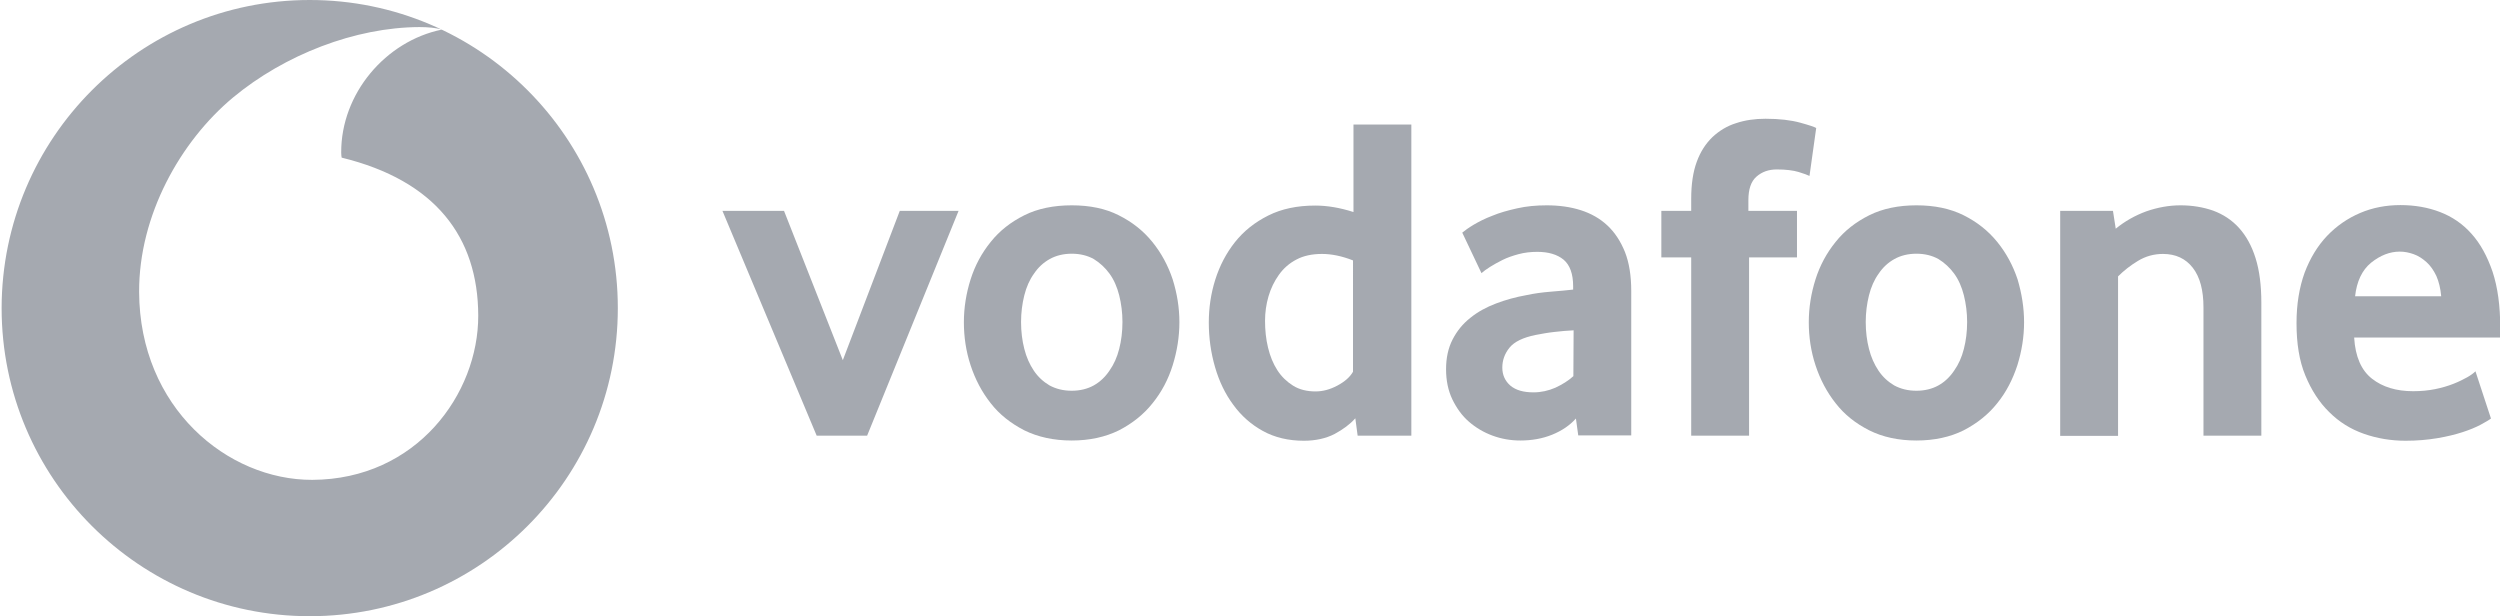 <?xml version="1.0" encoding="utf-8"?>
<!-- Generator: Adobe Illustrator 28.2.0, SVG Export Plug-In . SVG Version: 6.00 Build 0)  -->
<svg version="1.1" id="Layer_1" xmlns="http://www.w3.org/2000/svg" xmlns:xlink="http://www.w3.org/1999/xlink" x="0px" y="0px"
	 viewBox="0 0 1080 266.1" style="enable-background:new 0 0 1080 266.1;" xml:space="preserve">
<style type="text/css">
	.st0{fill:#A5A9B0;}
</style>
<g>
	<path class="st0" d="M133.8,0C60.3,0,0.8,59.6,0.7,133.1c0,73.5,59.6,133.1,133.1,133.1s133.1-59.6,133.1-133.1S207.3,0,133.8,0z
		 M134.9,207.3c-36.6,0.1-74.6-31.1-74.8-81.2c-0.1-33.1,17.8-65,40.6-84c22.3-18.5,52.8-30.3,80.5-30.4c3.6,0,7.3,0.3,9.6,1.1
		c-24.2,5-43.5,27.6-43.4,53.1c0,0.8,0.1,1.8,0.2,2.2c40.5,9.9,58.9,34.3,59,68.2C206.7,170.1,180,207.1,134.9,207.3z"/>
	<polygon class="st0" points="352.8,188.2 312.1,91.1 338.7,91.1 364.1,155.6 388.7,91.1 414.1,91.1 374.6,188.2 	"/>
	<g>
		<path class="st0" d="M484.9,139.1c0-4-0.5-7.9-1.4-11.5c-0.9-3.6-2.3-6.8-4.2-9.4c-1.9-2.6-4.2-4.7-6.8-6.3
			c-2.7-1.5-5.9-2.3-9.5-2.3s-6.8,0.8-9.5,2.3s-5,3.6-6.8,6.3c-1.9,2.6-3.3,5.8-4.2,9.4c-0.9,3.6-1.4,7.5-1.4,11.5
			c0,4.2,0.5,8.1,1.4,11.6c0.9,3.6,2.3,6.7,4.1,9.4c1.8,2.7,4.1,4.8,6.8,6.4c2.8,1.5,5.9,2.3,9.6,2.3c3.6,0,6.8-0.8,9.5-2.3
			s5-3.7,6.8-6.4c1.9-2.7,3.3-5.8,4.2-9.4C484.4,147.2,484.9,143.3,484.9,139.1 M509.5,139.2c0,6.3-1,12.5-2.9,18.6
			s-4.8,11.6-8.7,16.4c-3.8,4.8-8.7,8.7-14.5,11.7c-5.9,2.9-12.7,4.4-20.4,4.4c-7.8,0-14.6-1.5-20.5-4.4c-5.8-3-10.7-6.8-14.5-11.7
			c-3.8-4.8-6.7-10.3-8.7-16.4c-2-6.1-2.9-12.3-2.9-18.6s1-12.5,2.9-18.5s4.8-11.4,8.7-16.2c3.8-4.8,8.7-8.6,14.5-11.5
			s12.7-4.3,20.5-4.3s14.6,1.4,20.3,4.3c5.8,2.9,10.6,6.7,14.5,11.5s6.8,10.2,8.8,16.2C508.5,126.8,509.5,132.9,509.5,139.2"/>
		<path class="st0" d="M584.5,112.5c-4.8-1.9-9.3-2.8-13.4-2.8c-4.3,0-8,0.8-11,2.4c-3.1,1.6-5.6,3.8-7.6,6.6
			c-2,2.8-3.5,5.9-4.5,9.3c-1,3.4-1.5,7-1.5,10.6c0,4,0.4,7.9,1.3,11.6c0.9,3.7,2.2,6.9,4,9.7s4.1,5,6.8,6.7s6,2.5,9.7,2.5
			c3.1,0,6.2-0.8,9.4-2.5s5.5-3.7,6.8-6V112.5z M586.5,188.2l-1-7.5c-2.3,2.6-5.3,4.8-9,6.8c-3.7,1.9-8.2,2.9-13.2,2.9
			c-6.7,0-12.6-1.4-17.7-4.2c-5.1-2.8-9.4-6.6-12.8-11.3c-3.5-4.7-6.1-10.1-7.9-16.3c-1.8-6.2-2.7-12.6-2.7-19.3
			c0-6.3,0.9-12.5,2.8-18.5c1.9-6,4.7-11.4,8.5-16.2c3.8-4.8,8.6-8.6,14.4-11.5c5.8-2.9,12.5-4.3,20.3-4.3c5.1,0,10.6,0.9,16.5,2.8
			V53.8h25v134.4H586.5z"/>
		<path class="st0" d="M679.8,142.7c-2.7,0.1-5.5,0.4-8.3,0.7s-5.5,0.8-8.1,1.3c-5.4,1.1-9.2,2.9-11.3,5.5s-3.1,5.5-3.1,8.6
			c0,3.2,1.2,5.8,3.5,7.8c2.4,2,5.7,2.9,10,2.9c3.2,0,6.4-0.7,9.4-2c3-1.4,5.6-3,7.8-5L679.8,142.7L679.8,142.7z M681.8,188.1
			l-1-7.3c-2.7,3-6.1,5.3-10.3,7s-8.8,2.5-13.7,2.5c-4.2,0-8.2-0.7-12-2.1c-3.8-1.4-7.2-3.4-10.2-6s-5.3-5.8-7.2-9.7
			c-1.8-3.8-2.7-8.1-2.7-13c0-4.8,0.9-9.1,2.8-12.8c1.9-3.7,4.4-6.8,7.7-9.4c3.2-2.6,6.9-4.6,11.1-6.2c4.2-1.6,8.6-2.8,13.1-3.6
			c3.2-0.7,6.8-1.2,10.6-1.5s7-0.6,9.6-0.9v-1.4c0-5.4-1.4-9.2-4.1-11.5c-2.8-2.3-6.6-3.4-11.4-3.4c-2.8,0-5.5,0.3-8.1,1
			s-4.9,1.5-6.9,2.5s-3.8,2-5.4,3c-1.6,1-2.8,1.9-3.7,2.7l-8.3-17.5c1.1-0.9,2.7-2.1,4.9-3.4s4.9-2.7,8.1-3.9
			c3.1-1.3,6.7-2.3,10.7-3.2c4-0.9,8.2-1.3,12.8-1.3c5.4,0,10.3,0.7,14.7,2.1s8.3,3.6,11.5,6.6s5.7,6.8,7.6,11.5
			c1.8,4.6,2.7,10.2,2.7,16.8v62.4H681.8z"/>
		<path class="st0" d="M781.7,76c-0.8-0.4-2.4-1-4.7-1.7s-5.5-1.1-9.4-1.1c-3.5,0-6.4,1-8.8,3.1c-2.4,2.1-3.5,5.5-3.5,10.2v4.6h21
			v20.1h-20.7v77h-25v-77h-12.9V91.1h12.9v-5.2c0-6.3,0.8-11.7,2.4-16c1.6-4.4,3.9-7.9,6.8-10.7c2.9-2.7,6.3-4.8,10.2-6
			c3.9-1.3,8.1-1.9,12.7-1.9c6,0,11,0.6,15,1.7c4,1.1,6.3,1.9,6.9,2.3L781.7,76z"/>
		<path class="st0" d="M849.8,139.1c0-4-0.5-7.9-1.4-11.5c-0.9-3.6-2.3-6.8-4.2-9.4s-4.2-4.7-6.8-6.3c-2.7-1.5-5.9-2.3-9.5-2.3
			s-6.8,0.8-9.5,2.3s-5,3.6-6.8,6.3c-1.9,2.6-3.3,5.8-4.2,9.4c-0.9,3.6-1.4,7.5-1.4,11.5c0,4.2,0.5,8.1,1.4,11.6
			c0.9,3.6,2.3,6.7,4.1,9.4s4.1,4.8,6.8,6.4c2.8,1.5,5.9,2.3,9.6,2.3c3.6,0,6.8-0.8,9.5-2.3s5-3.7,6.8-6.4c1.9-2.7,3.3-5.8,4.2-9.4
			C849.3,147.2,849.8,143.3,849.8,139.1 M874.4,139.2c0,6.3-1,12.5-2.9,18.6c-2,6.1-4.8,11.6-8.7,16.4c-3.8,4.8-8.7,8.7-14.5,11.7
			c-5.8,2.9-12.7,4.4-20.4,4.4c-7.8,0-14.6-1.5-20.4-4.4c-5.9-3-10.7-6.8-14.5-11.7c-3.8-4.8-6.7-10.3-8.7-16.4
			c-2-6.1-2.9-12.3-2.9-18.6s1-12.5,2.9-18.5s4.8-11.4,8.7-16.2c3.8-4.8,8.7-8.6,14.5-11.5s12.7-4.3,20.4-4.3
			c7.8,0,14.6,1.4,20.4,4.3c5.8,2.9,10.6,6.7,14.5,11.5s6.8,10.2,8.8,16.2C873.4,126.8,874.4,132.9,874.4,139.2"/>
		<path class="st0" d="M951.9,188.2v-55.4c0-7.4-1.5-13.1-4.6-17.1s-7.4-6-12.9-6c-3.9,0-7.5,1-10.8,3s-6.1,4.2-8.6,6.7v68.9h-25
			V91.1h22.8l1.2,7.7c3.9-3.2,8.3-5.7,13.2-7.5c4.9-1.7,9.8-2.6,14.8-2.6c5.1,0,9.8,0.8,14.1,2.3c4.3,1.6,8,4,11.1,7.4
			s5.5,7.7,7.2,13.1s2.5,11.8,2.5,19.3v57.4L951.9,188.2L951.9,188.2z"/>
		<path class="st0" d="M1054.6,128c-0.3-3.4-1-6.3-2.1-8.8c-1.2-2.5-2.6-4.5-4.3-6c-1.7-1.5-3.5-2.7-5.5-3.4c-2-0.7-3.9-1.1-6-1.1
			c-4.3,0-8.4,1.6-12.4,4.8c-3.9,3.2-6.2,8.1-6.9,14.5H1054.6z M1017,145.9c0.5,8.2,3.1,14.1,7.7,17.7c4.6,3.6,10.5,5.4,17.8,5.4
			c3.4,0,6.5-0.3,9.5-0.9c3-0.6,5.6-1.4,7.9-2.3c2.3-0.9,4.3-1.9,5.9-2.8c1.6-0.9,2.8-1.8,3.6-2.6l6.7,20.4
			c-0.9,0.7-2.5,1.6-4.5,2.7c-2.1,1.1-4.7,2.2-7.8,3.2c-3.1,1-6.7,1.9-10.9,2.6c-4.2,0.7-8.7,1.1-13.7,1.1c-6.3,0-12.3-1-18-3
			c-5.7-2-10.7-5.1-15-9.4c-4.3-4.2-7.7-9.5-10.3-15.8s-3.8-13.8-3.8-22.6c0-8.2,1.2-15.4,3.5-21.8c2.4-6.3,5.6-11.6,9.7-15.9
			c4.1-4.3,8.9-7.6,14.3-9.9c5.4-2.3,11.2-3.4,17.4-3.4c6.2,0,11.9,1,17.1,3s9.8,5.1,13.6,9.4c3.8,4.2,6.8,9.7,9.1,16.4
			c2.2,6.7,3.3,14.7,3.3,24v4.4H1017V145.9z"/>
	</g>
</g>
</svg>
